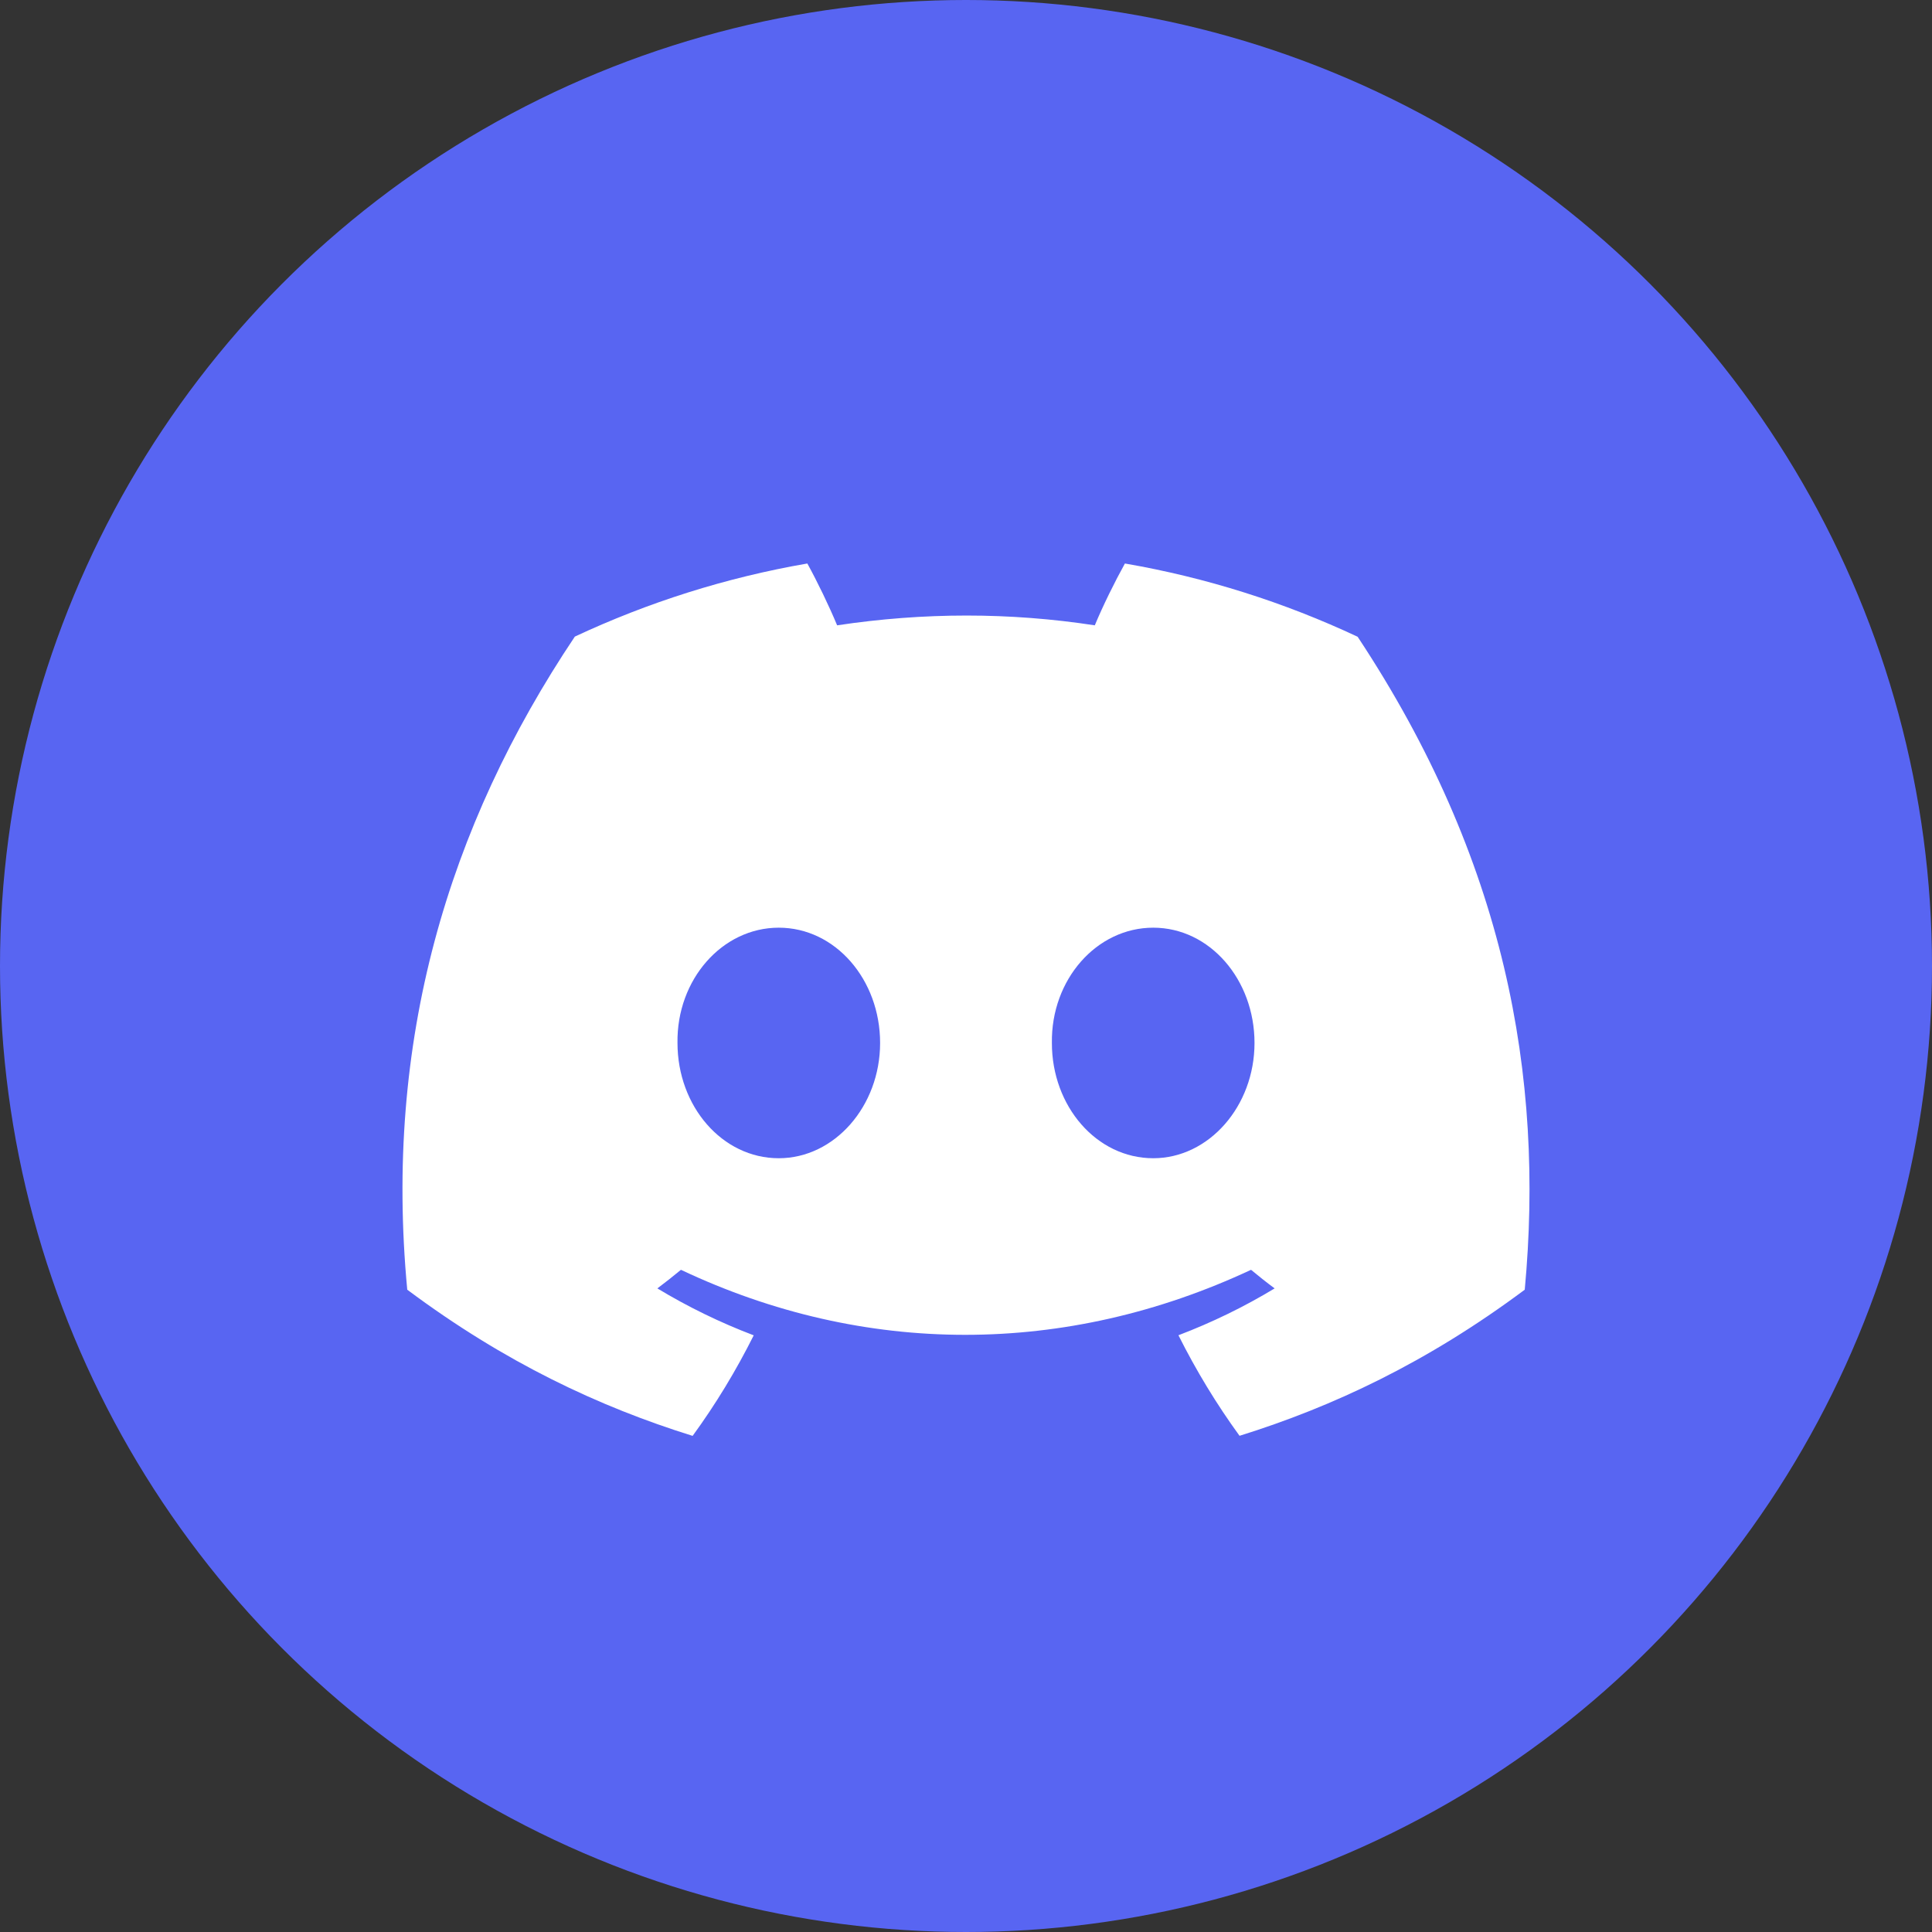 <svg width='24' height='24' viewBox='0 0 24 24' fill='none' xmlns='http://www.w3.org/2000/svg'><rect x="0" y="0" width="24" height="24" fill="#333333" stroke="none"/><circle cx='12' cy='12' r='12' fill='#5865F2'/><path d='M7.141 7.908C8.047 7.484 9.016 7.175 10.029 7C10.153 7.225 10.299 7.527 10.399 7.768C11.476 7.606 12.543 7.606 13.6 7.768C13.7 7.527 13.849 7.225 13.974 7C14.989 7.175 15.959 7.485 16.865 7.91C18.693 10.672 19.188 13.366 18.941 16.021C17.728 16.926 16.553 17.476 15.398 17.836C15.113 17.444 14.859 17.026 14.639 16.587C15.057 16.428 15.457 16.233 15.834 16.005C15.734 15.931 15.636 15.853 15.541 15.774C13.238 16.851 10.735 16.851 8.459 15.774C8.363 15.853 8.265 15.931 8.166 16.005C8.545 16.234 8.945 16.429 9.363 16.588C9.144 17.026 8.89 17.445 8.604 17.837C7.448 17.477 6.272 16.927 5.059 16.021C4.769 12.943 5.556 10.274 7.141 7.908ZM14.326 14.388C15.017 14.388 15.584 13.742 15.584 12.956C15.584 12.17 15.029 11.524 14.326 11.524C13.622 11.524 13.055 12.169 13.067 12.956C13.066 13.742 13.622 14.388 14.326 14.388ZM9.674 14.388C10.366 14.388 10.933 13.742 10.933 12.956C10.933 12.17 10.378 11.524 9.674 11.524C8.971 11.524 8.404 12.169 8.416 12.956C8.416 13.742 8.971 14.388 9.674 14.388Z' fill='white'/></svg>
